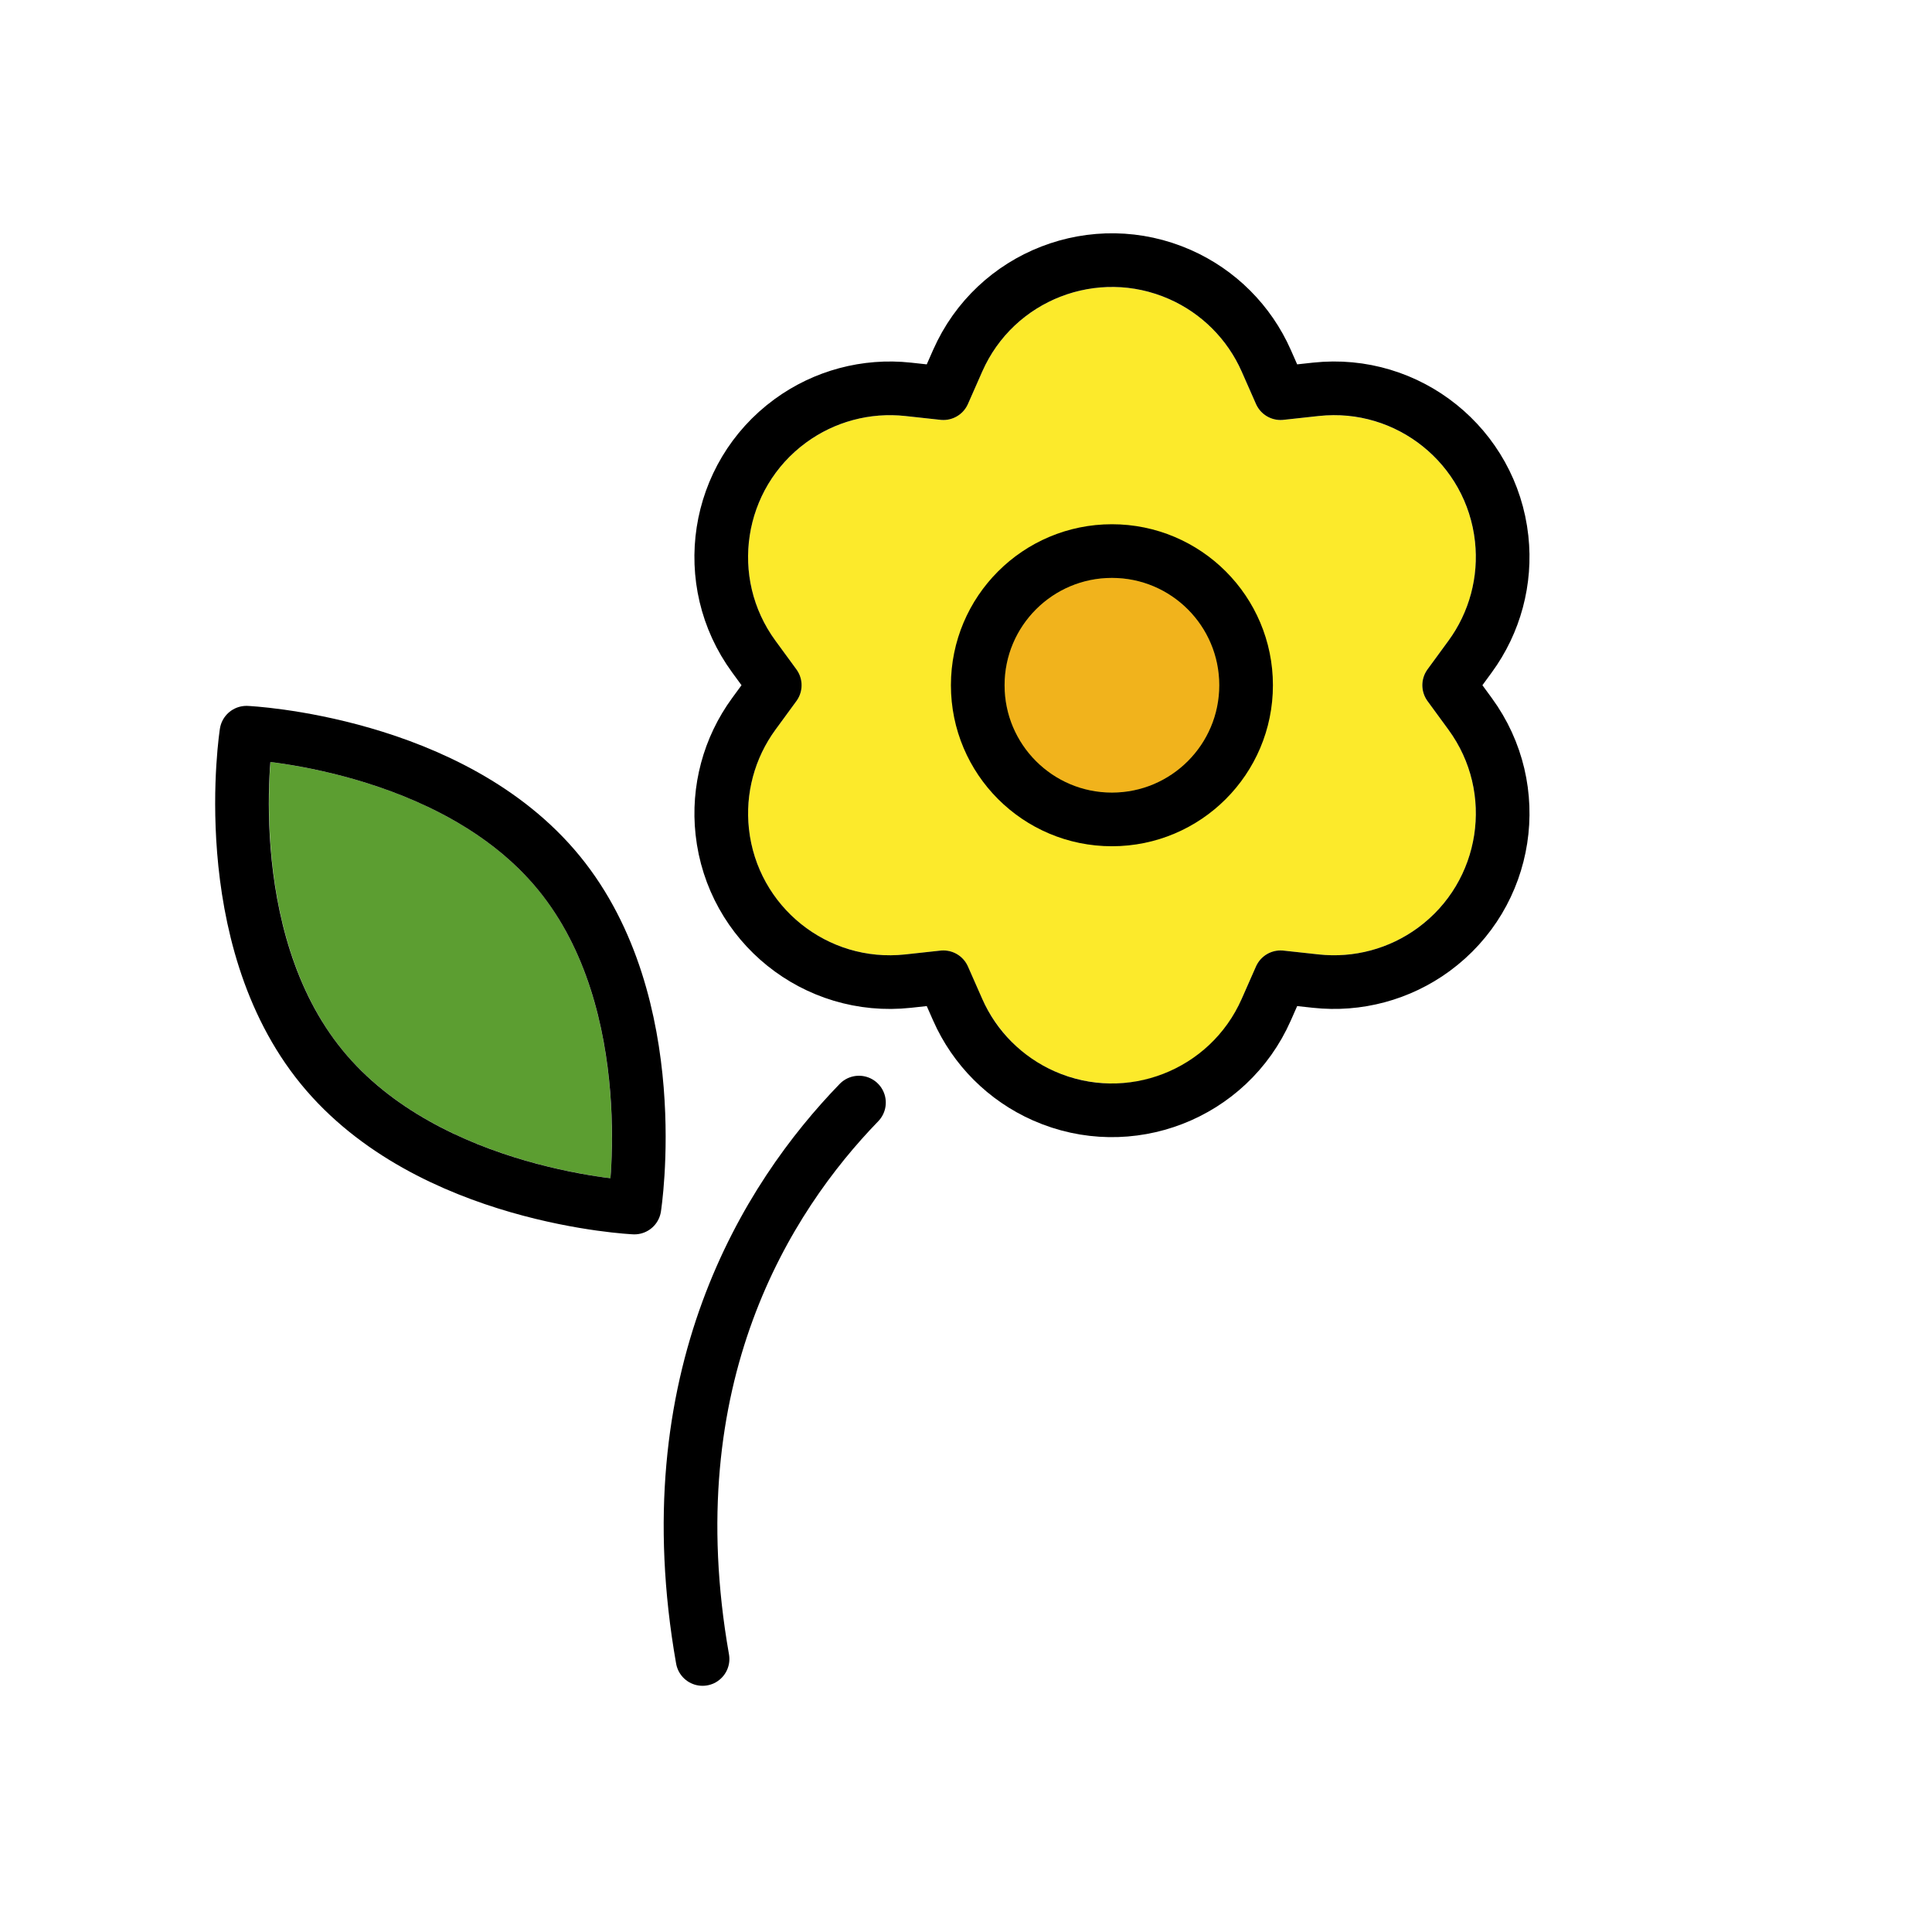<svg id="emoji" viewBox="0 0 72 72" xmlns="http://www.w3.org/2000/svg">
  <g id="color">
    <path fill="#FCEA2B" stroke="none" d="M53.199,26.128c-0.258-0.352-0.258-0.83,0-1.182l0.781-1.066 c1.724-2.356,1.211-5.664-1.145-7.387c-1.064-0.778-2.381-1.131-3.692-0.989l-1.313,0.143 c-0.433,0.045-0.846-0.194-1.023-0.591l-0.533-1.208c-1.179-2.671-4.299-3.881-6.97-2.702 c-1.206,0.532-2.17,1.496-2.702,2.702l-0.533,1.209c-0.178,0.396-0.591,0.634-1.023,0.59l-1.313-0.143 c-2.902-0.315-5.51,1.783-5.825,4.686c-0.142,1.31,0.211,2.627,0.989,3.69l0.781,1.066 c0.258,0.352,0.258,0.83,0,1.182l-0.78,1.066c-1.724,2.355-1.213,5.662,1.142,7.386 c1.065,0.779,2.382,1.132,3.694,0.99l1.313-0.143c0.433-0.047,0.847,0.192,1.023,0.59l0.533,1.208 c0.135,0.299,0.297,0.585,0.484,0.854c0.043,0.063,0.088,0.122,0.133,0.182c0.171,0.232,0.36,0.449,0.567,0.65 c0.019,0.019,0.037,0.039,0.056,0.057c0.502,0.469,1.093,0.832,1.738,1.068l0,0c0.594,0.224,1.223,0.339,1.858,0.342 c2.099,0.017,4.005-1.225,4.836-3.153l0.533-1.208c0.176-0.399,0.59-0.638,1.023-0.591l1.313,0.143 c2.902,0.315,5.511-1.782,5.826-4.684c0.142-1.311-0.21-2.627-0.989-3.692L53.199,26.128z"/>
    <path fill="#5C9E31" stroke="none" d="M10.079,28.398c-0.151,2.092-0.178,7.231,2.687,10.738s7.906,4.508,9.985,4.774 c0.151-2.092,0.178-7.232-2.687-10.738l0,0C17.189,29.655,12.156,28.664,10.079,28.398z"/>
    <path fill="#F1B31C" stroke="none" d="M41.438,21.537c-2.209,0-4,1.791-4,4s1.791,4,4,4s4-1.791,4-4S43.647,21.537,41.438,21.537z"/>
  </g>
  <g id="hair"/>
  <g id="skin"/>
  <g id="skin-shadow"/>
  <g id="line">
    <circle cx="41.438" cy="25.537" r="5" fill="none" stroke="#000000" stroke-linecap="round" stroke-linejoin="round" stroke-width="2"/>
    <path fill="none" stroke="#000000" stroke-linecap="round" stroke-linejoin="round" stroke-width="2" d="M20.837,32.539 c3.992,4.886,2.805,12.462,2.805,12.462s-7.66-0.347-11.653-5.233s-2.805-12.462-2.805-12.462S16.844,27.653,20.837,32.539z"/>
    <path fill="none" stroke="#000000" stroke-linecap="round" stroke-linejoin="round" stroke-width="2" d="M32.011,41.09 c-3.438,3.548-7.676,10.246-5.829,20.735"/>
    <path fill="none" stroke="#000000" stroke-linecap="round" stroke-linejoin="round" stroke-width="2" d="M47.189,13.443 l0.533,1.209l1.313-0.143c3.451-0.376,6.553,2.117,6.928,5.568c0.17,1.56-0.25,3.127-1.177,4.393l-0.78,1.066 l0.78,1.066c2.051,2.801,1.442,6.733-1.358,8.784c-1.266,0.927-2.833,1.347-4.393,1.177l-1.313-0.143l-0.533,1.209 c-1.401,3.176-5.112,4.614-8.287,3.212c-1.434-0.633-2.58-1.779-3.212-3.212l-0.533-1.209l-1.313,0.143 c-3.451,0.376-6.553-2.117-6.928-5.568c-0.17-1.56,0.25-3.127,1.177-4.393l0.78-1.066l-0.78-1.066 c-2.051-2.801-1.442-6.733,1.358-8.784c1.266-0.927,2.833-1.347,4.393-1.177l1.313,0.143l0.533-1.209 c1.401-3.176,5.112-4.614,8.287-3.212C45.41,10.864,46.556,12.009,47.189,13.443z"/>
  </g>
</svg>
